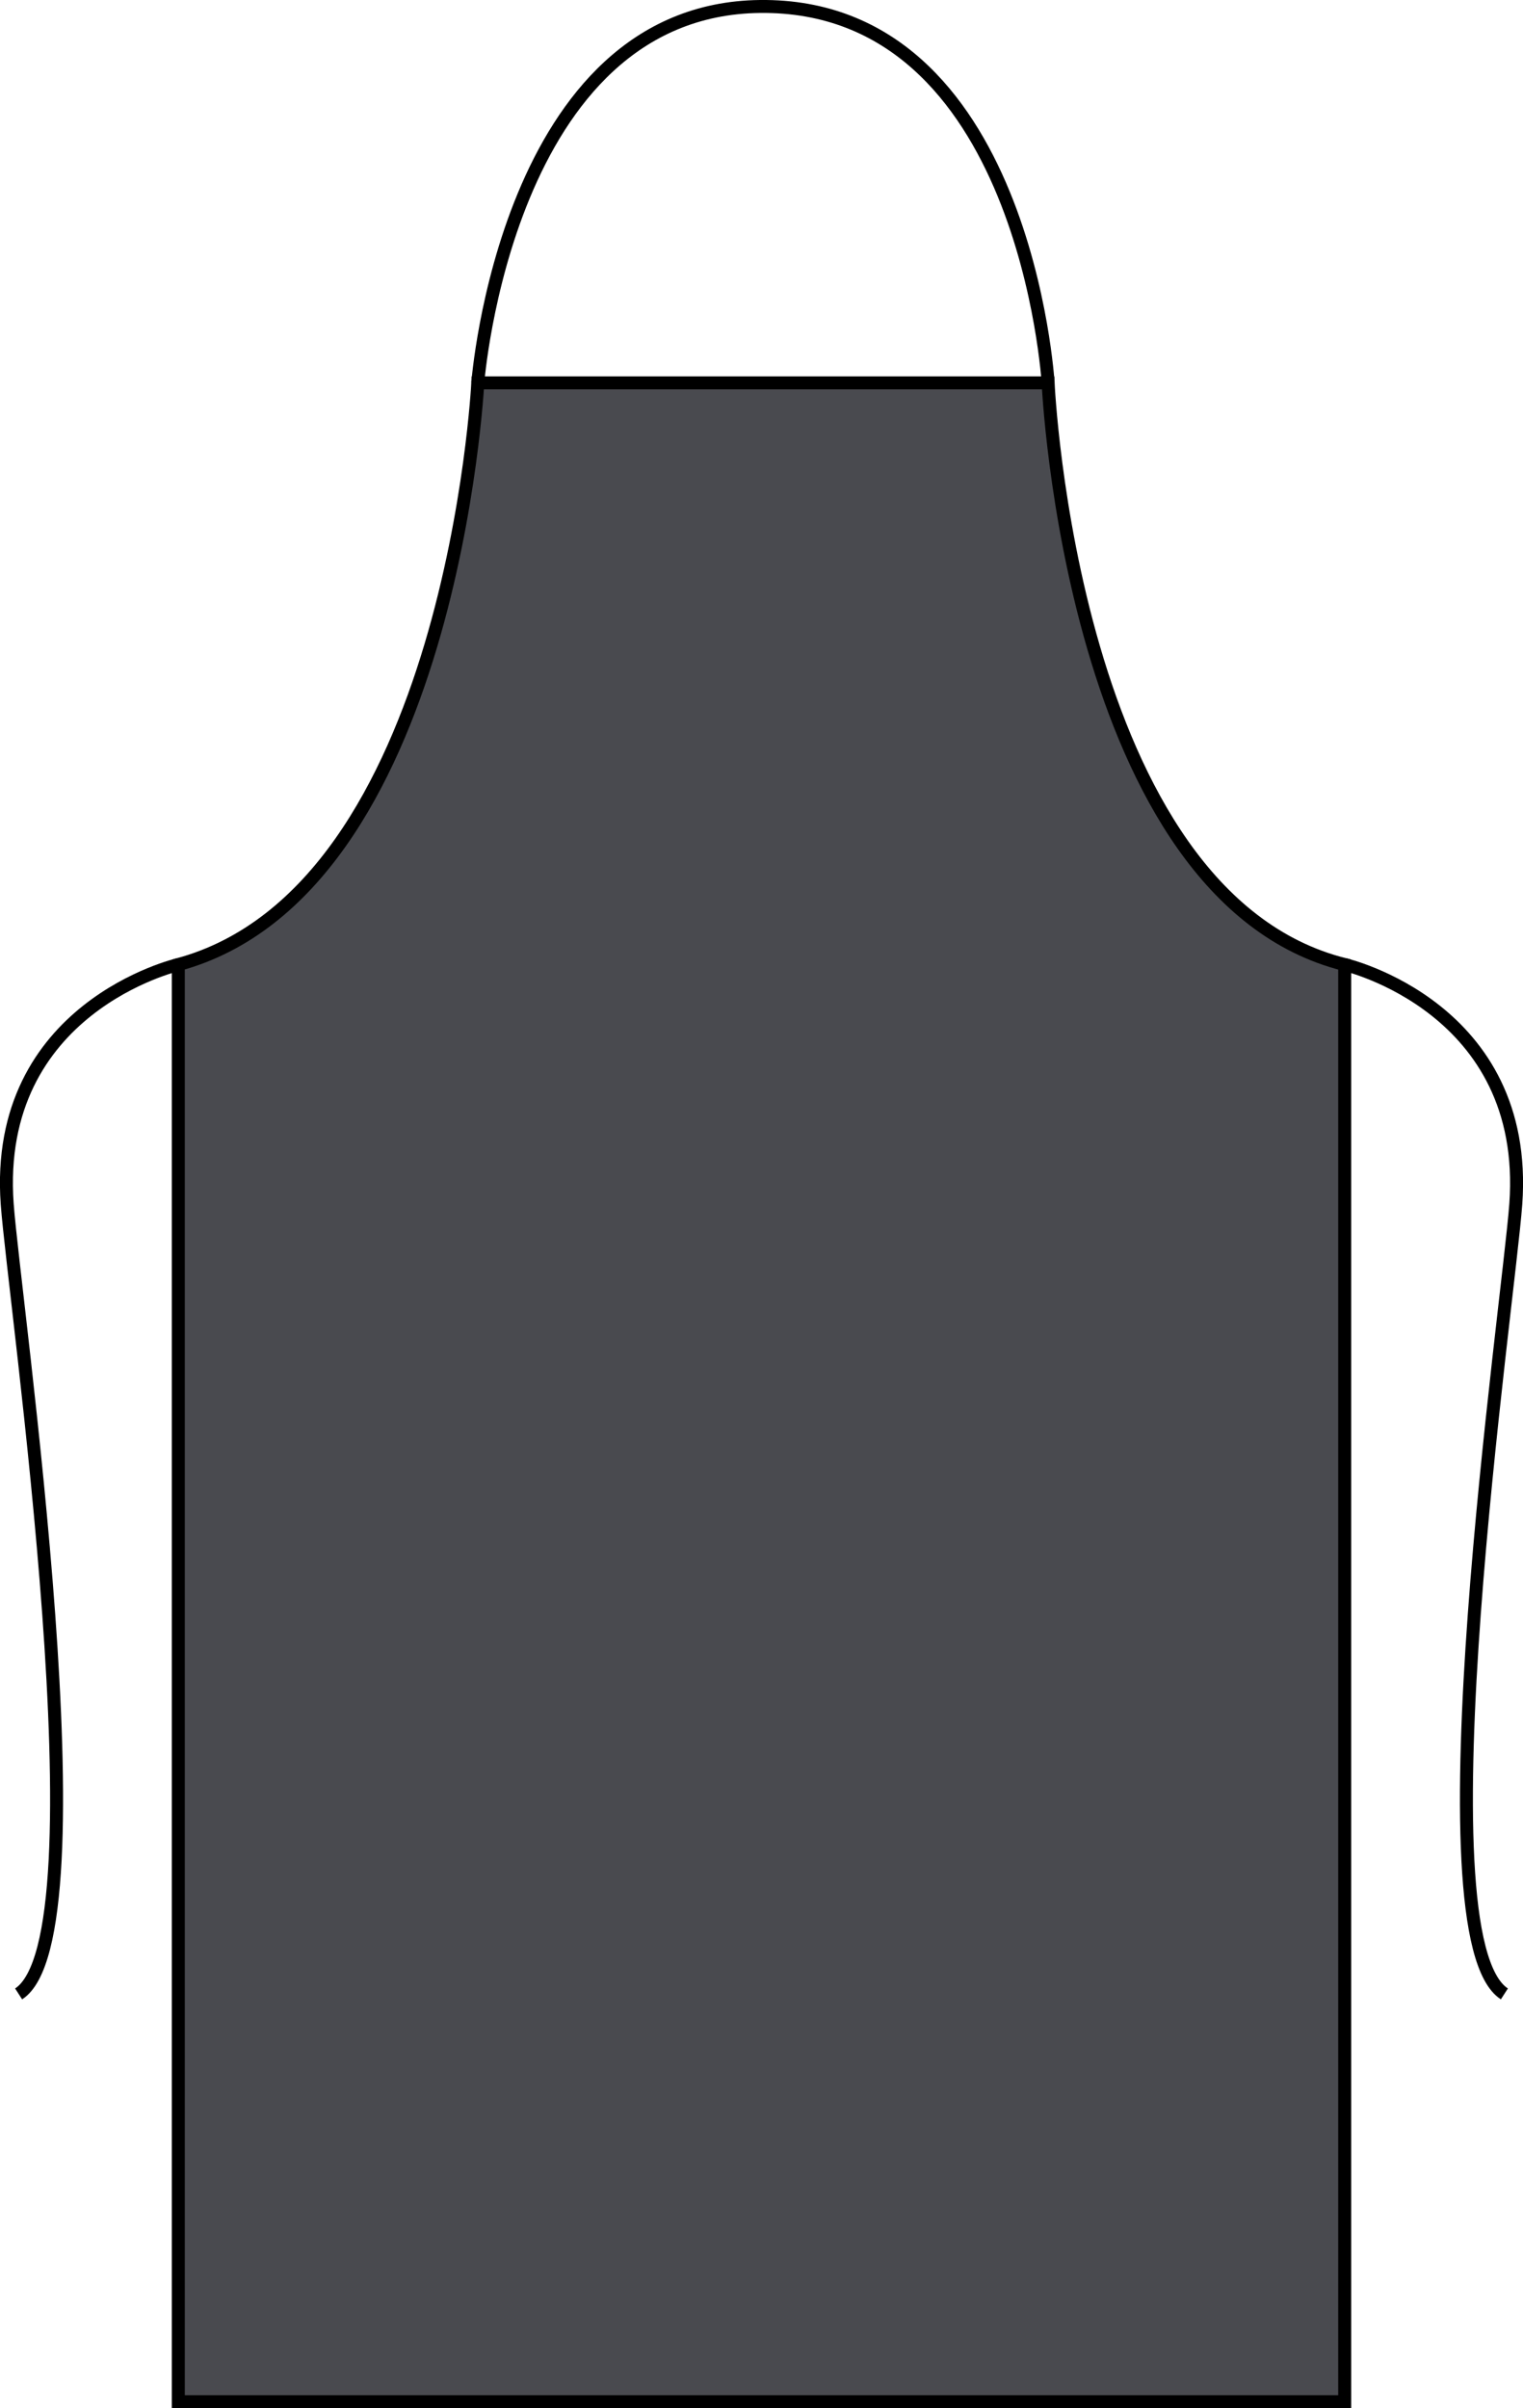 <?xml version="1.0" encoding="iso-8859-1"?>
<!-- Generator: Adobe Illustrator 23.1.1, SVG Export Plug-In . SVG Version: 6.00 Build 0)  -->
<svg version="1.1" id="charcoal" xmlns="http://www.w3.org/2000/svg" xmlns:xlink="http://www.w3.org/1999/xlink" x="0px" y="0px"
	 viewBox="0 0 16.69 26.392" style="enable-background:new 0 0 16.69 26.392;" xml:space="preserve">
<path style="fill:none;stroke:#000000;stroke-width:0.142;stroke-miterlimit:3.864;" d="M14.736,10.571
	c0,0,2.031,0.469,1.875,2.625c-0.077,1.067-1.094,8.031-0.125,8.656"/>
<path style="fill:#494A4F;stroke:#000000;stroke-width:0.142;stroke-miterlimit:3.864;" d="M5.236,4.196h6.25
	c0,0,0.25,5.625,3.25,6.375c0,1.656,0,15.75,0,15.75H1.954v-15.75C4.954,9.758,5.236,4.196,5.236,4.196L5.236,4.196z"/>
<path style="fill:none;stroke:#000000;stroke-width:0.142;stroke-miterlimit:3.864;" d="M5.236,4.196c0,0,0.312-4.095,3.094-4.125
	c2.906-0.031,3.156,4.125,3.156,4.125"/>
<path style="fill:none;stroke:#000000;stroke-width:0.142;stroke-miterlimit:3.864;" d="M1.954,10.571
	c0,0-2.031,0.469-1.875,2.625c0.077,1.067,1.094,8.031,0.125,8.656"/>
</svg>
